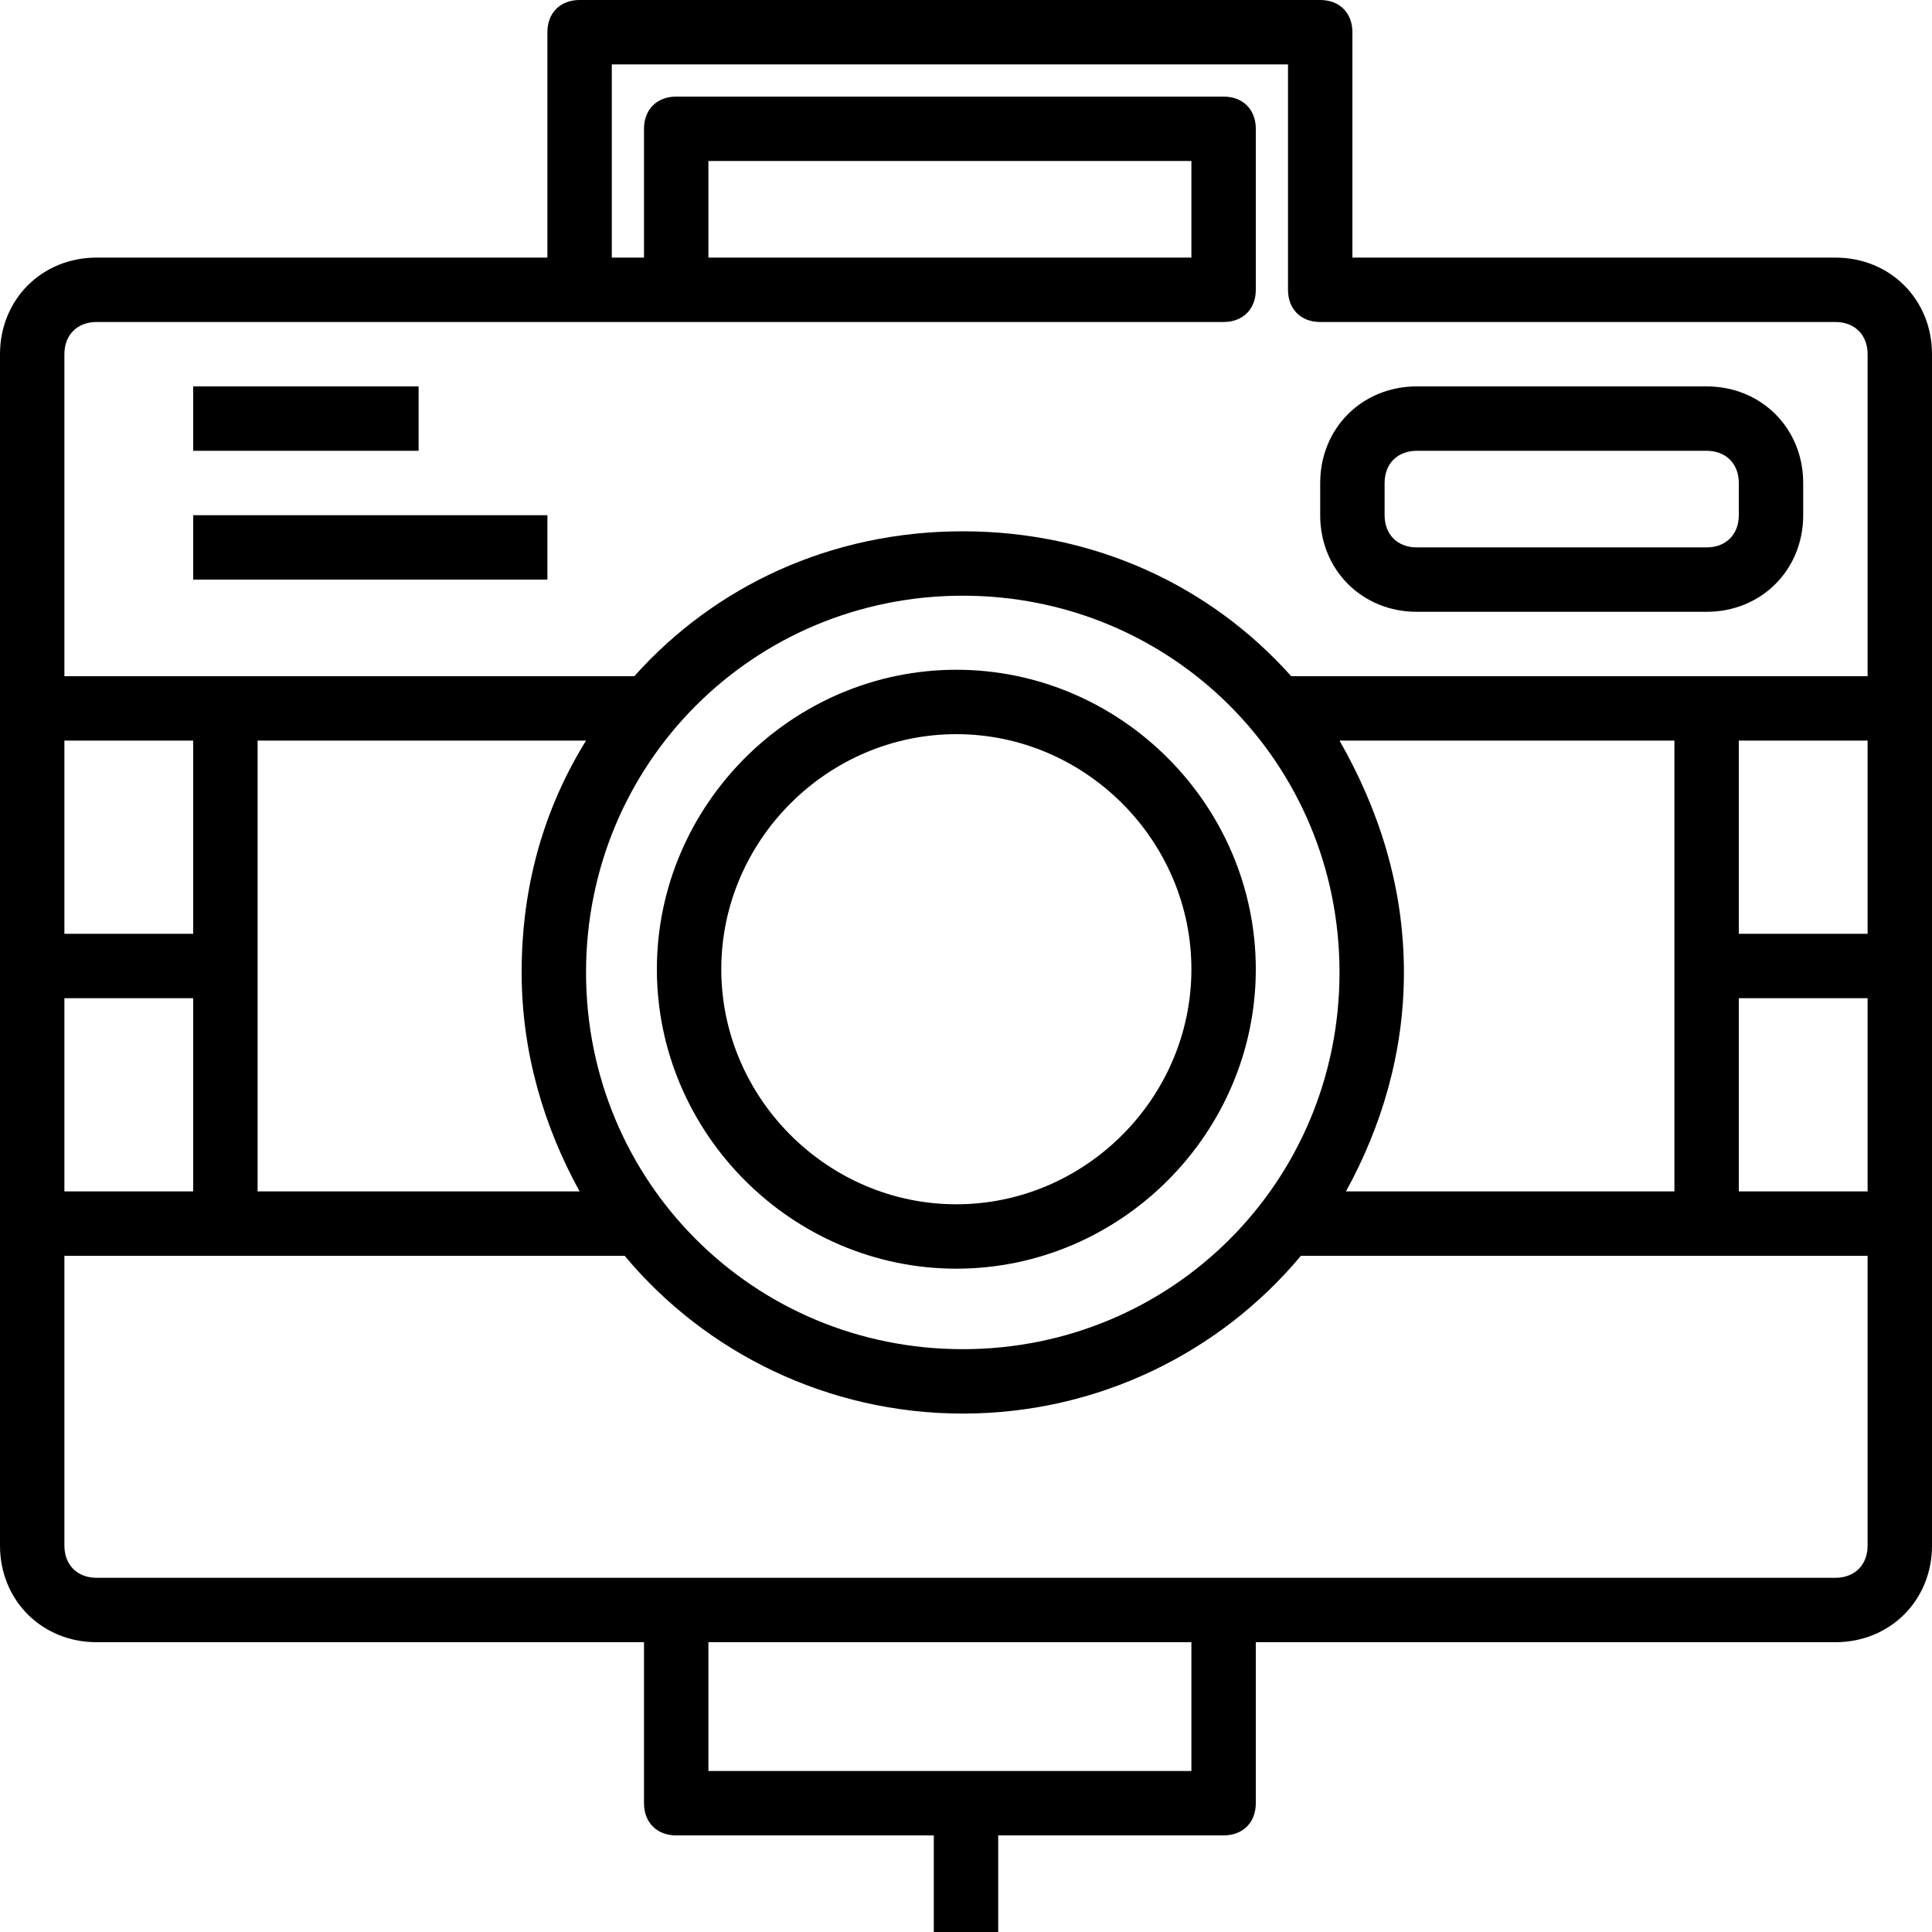 <?xml version="1.0" encoding="iso-8859-1"?>
<!-- Uploaded to: SVG Repo, www.svgrepo.com, Generator: SVG Repo Mixer Tools -->
<svg fill="#000000" version="1.1" id="Capa_1" xmlns="http://www.w3.org/2000/svg" xmlns:xlink="http://www.w3.org/1999/xlink" 
	 viewBox="0 0 60 60" xml:space="preserve">
<g>
	<g>
		<path d="M29.7,39.4c5.1,0,9.3-4.2,9.3-9.3s-4.2-9.3-9.3-9.3s-9.3,4.2-9.3,9.3S24.6,39.4,29.7,39.4z M29.7,22.8
			c4,0,7.3,3.3,7.3,7.3s-3.3,7.3-7.3,7.3s-7.3-3.3-7.3-7.3S25.7,22.8,29.7,22.8z"/>
		<path d="M57,8H42V1c0-0.6-0.4-1-1-1H18c-0.6,0-1,0.4-1,1v7H3c-1.7,0-3,1.3-3,3v37c0,1.7,1.3,3,3,3h17v5c0,0.6,0.4,1,1,1h8v3h2v-3
			h7c0.6,0,1-0.4,1-1v-5h18c1.7,0,3-1.3,3-3V11C60,9.3,58.7,8,57,8z M3,10h15h3h16h1c0.6,0,1-0.4,1-1V4c0-0.6-0.4-1-1-1H21
			c-0.6,0-1,0.4-1,1v4h-1V2h21v7c0,0.6,0.4,1,1,1h16c0.6,0,1,0.4,1,1v10H40.1c-2.5-2.8-6.1-4.5-10.2-4.5s-7.7,1.7-10.2,4.5H2V11
			C2,10.4,2.4,10,3,10z M22,8V5h15v3H22z M6,29H2v-6h4V29z M6,31v6H2v-6H6z M8,23h10.2c-1.3,2.1-2,4.5-2,7.2c0,2.5,0.7,4.8,1.8,6.8
			H8V23z M18.2,30.2c0-6.5,5.2-11.7,11.7-11.7s11.7,5.2,11.7,11.7s-5.2,11.7-11.7,11.7S18.2,36.7,18.2,30.2z M41.6,23H52v14H41.8
			c1.1-2,1.8-4.3,1.8-6.8C43.6,27.5,42.8,25.1,41.6,23z M54,31h4v6h-4V31z M54,29v-6h4v6H54z M37,55H22v-4h15V55z M57,49H38H21H3
			c-0.6,0-1-0.4-1-1v-9h17.4c2.5,3,6.3,4.9,10.5,4.9s8-1.9,10.5-4.9H58v9C58,48.6,57.6,49,57,49z"/>
		<path d="M44,19h9c1.7,0,3-1.3,3-3v-1c0-1.7-1.3-3-3-3h-9c-1.7,0-3,1.3-3,3v1C41,17.7,42.3,19,44,19z M43,15c0-0.6,0.4-1,1-1h9
			c0.6,0,1,0.4,1,1v1c0,0.6-0.4,1-1,1h-9c-0.6,0-1-0.4-1-1V15z"/>
		<rect x="6" y="12" width="7" height="2"/>
		<rect x="6" y="16" width="11" height="2"/>
	</g>
</g>
</svg>